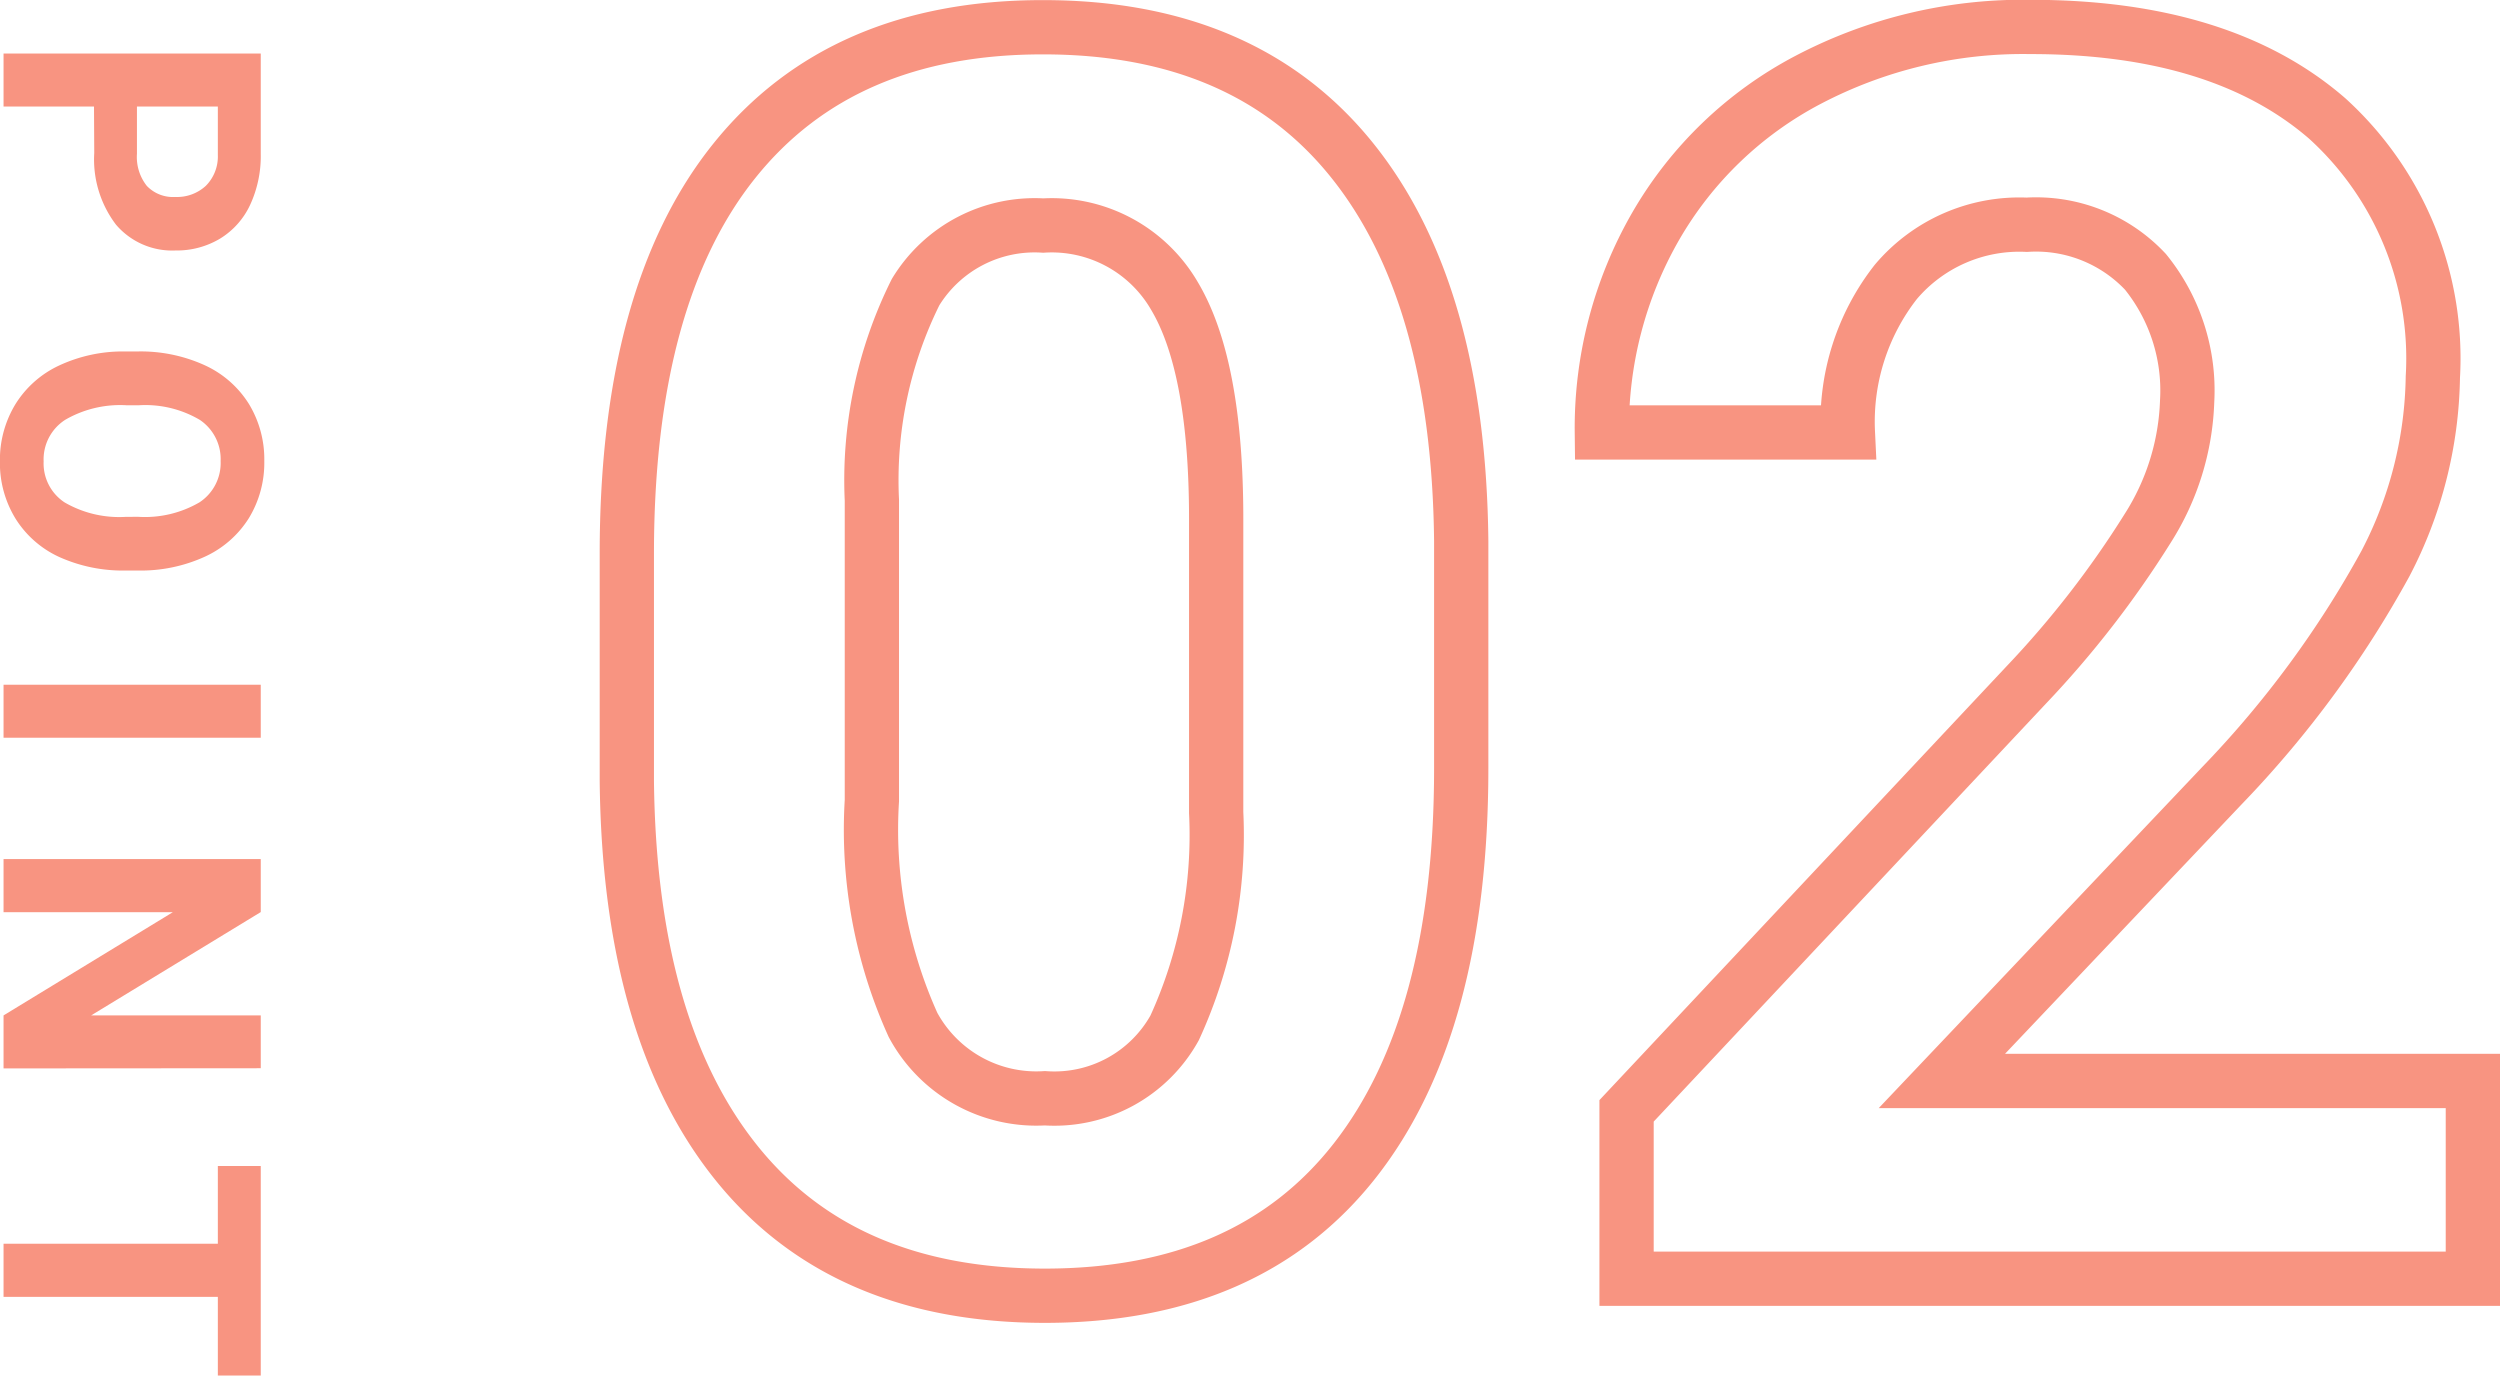 <svg xmlns="http://www.w3.org/2000/svg" width="69.098" height="38.019" viewBox="0 0 69.098 38.019">
  <g id="グループ_545" data-name="グループ 545" transform="translate(-160.902 -4336.156)">
    <path id="パス_469" data-name="パス 469" d="M25.289-14.109q0,7.078-2.93,10.828T13.781.469Q8.2.469,5.25-3.211T2.227-13.758v-6.281q0-7.148,2.965-10.852t8.543-3.7q5.578,0,8.531,3.668t3.023,10.535ZM18.516-21q0-4.242-1.16-6.176a3.921,3.921,0,0,0-3.621-1.934,3.852,3.852,0,0,0-3.527,1.84A11.674,11.674,0,0,0,9-21.516v8.3a13.094,13.094,0,0,0,1.137,6.2,3.87,3.87,0,0,0,3.645,2.027,3.8,3.8,0,0,0,3.586-1.945,12.781,12.781,0,0,0,1.148-5.953ZM53.25,0H29.859V-4.641L40.9-16.406a27.233,27.233,0,0,0,3.363-4.336,6.966,6.966,0,0,0,1.09-3.516A5.213,5.213,0,0,0,44.2-27.832a4.146,4.146,0,0,0-3.281-1.3A4.471,4.471,0,0,0,37.3-27.551a6.267,6.267,0,0,0-1.324,4.16h-6.8a11.187,11.187,0,0,1,1.488-5.7,10.489,10.489,0,0,1,4.207-4.043,12.787,12.787,0,0,1,6.164-1.465q5.273,0,8.191,2.531a8.955,8.955,0,0,1,2.918,7.148,11.474,11.474,0,0,1-1.312,5.156,28.654,28.654,0,0,1-4.5,6.117l-7.758,8.18H53.25Z" transform="translate(176 4371.5)" fill="none" stroke="#f89481" stroke-width="1.5"/>
    <path id="パス_468" data-name="パス 468" d="M2.1-2.5V0H.635V-7.109H3.408a3.209,3.209,0,0,1,1.409.293,2.159,2.159,0,0,1,.935.833,2.321,2.321,0,0,1,.327,1.228,2.041,2.041,0,0,1-.715,1.648,2.979,2.979,0,0,1-1.98.6Zm0-1.187H3.408a1.287,1.287,0,0,0,.886-.273A1,1,0,0,0,4.6-4.746a1.173,1.173,0,0,0-.308-.845,1.149,1.149,0,0,0-.85-.332H2.1Zm12.825.3a4.292,4.292,0,0,1-.371,1.841A2.8,2.8,0,0,1,13.492-.332,2.938,2.938,0,0,1,11.907.1,2.958,2.958,0,0,1,10.33-.327,2.822,2.822,0,0,1,9.256-1.541,4.169,4.169,0,0,1,8.87-3.354v-.352a4.269,4.269,0,0,1,.378-1.848A2.818,2.818,0,0,1,10.318-6.78a2.941,2.941,0,0,1,1.58-.427,2.941,2.941,0,0,1,1.58.427,2.818,2.818,0,0,1,1.069,1.226,4.257,4.257,0,0,1,.378,1.843ZM13.44-3.716a2.992,2.992,0,0,0-.4-1.7A1.3,1.3,0,0,0,11.9-6a1.305,1.305,0,0,0-1.138.574,2.958,2.958,0,0,0-.405,1.682v.347a3.029,3.029,0,0,0,.4,1.689,1.3,1.3,0,0,0,1.152.6,1.29,1.29,0,0,0,1.133-.579,3.012,3.012,0,0,0,.4-1.687ZM19.547,0H18.082V-7.109h1.465Zm9.139,0H27.221L24.369-4.678V0H22.9V-7.109h1.465l2.856,4.688V-7.109h1.46Zm8.489-5.923H35V0H33.532V-5.923H31.384V-7.109h5.791Z" transform="translate(161 4337) rotate(90)" fill="#f89481"/>
  </g>
</svg>
